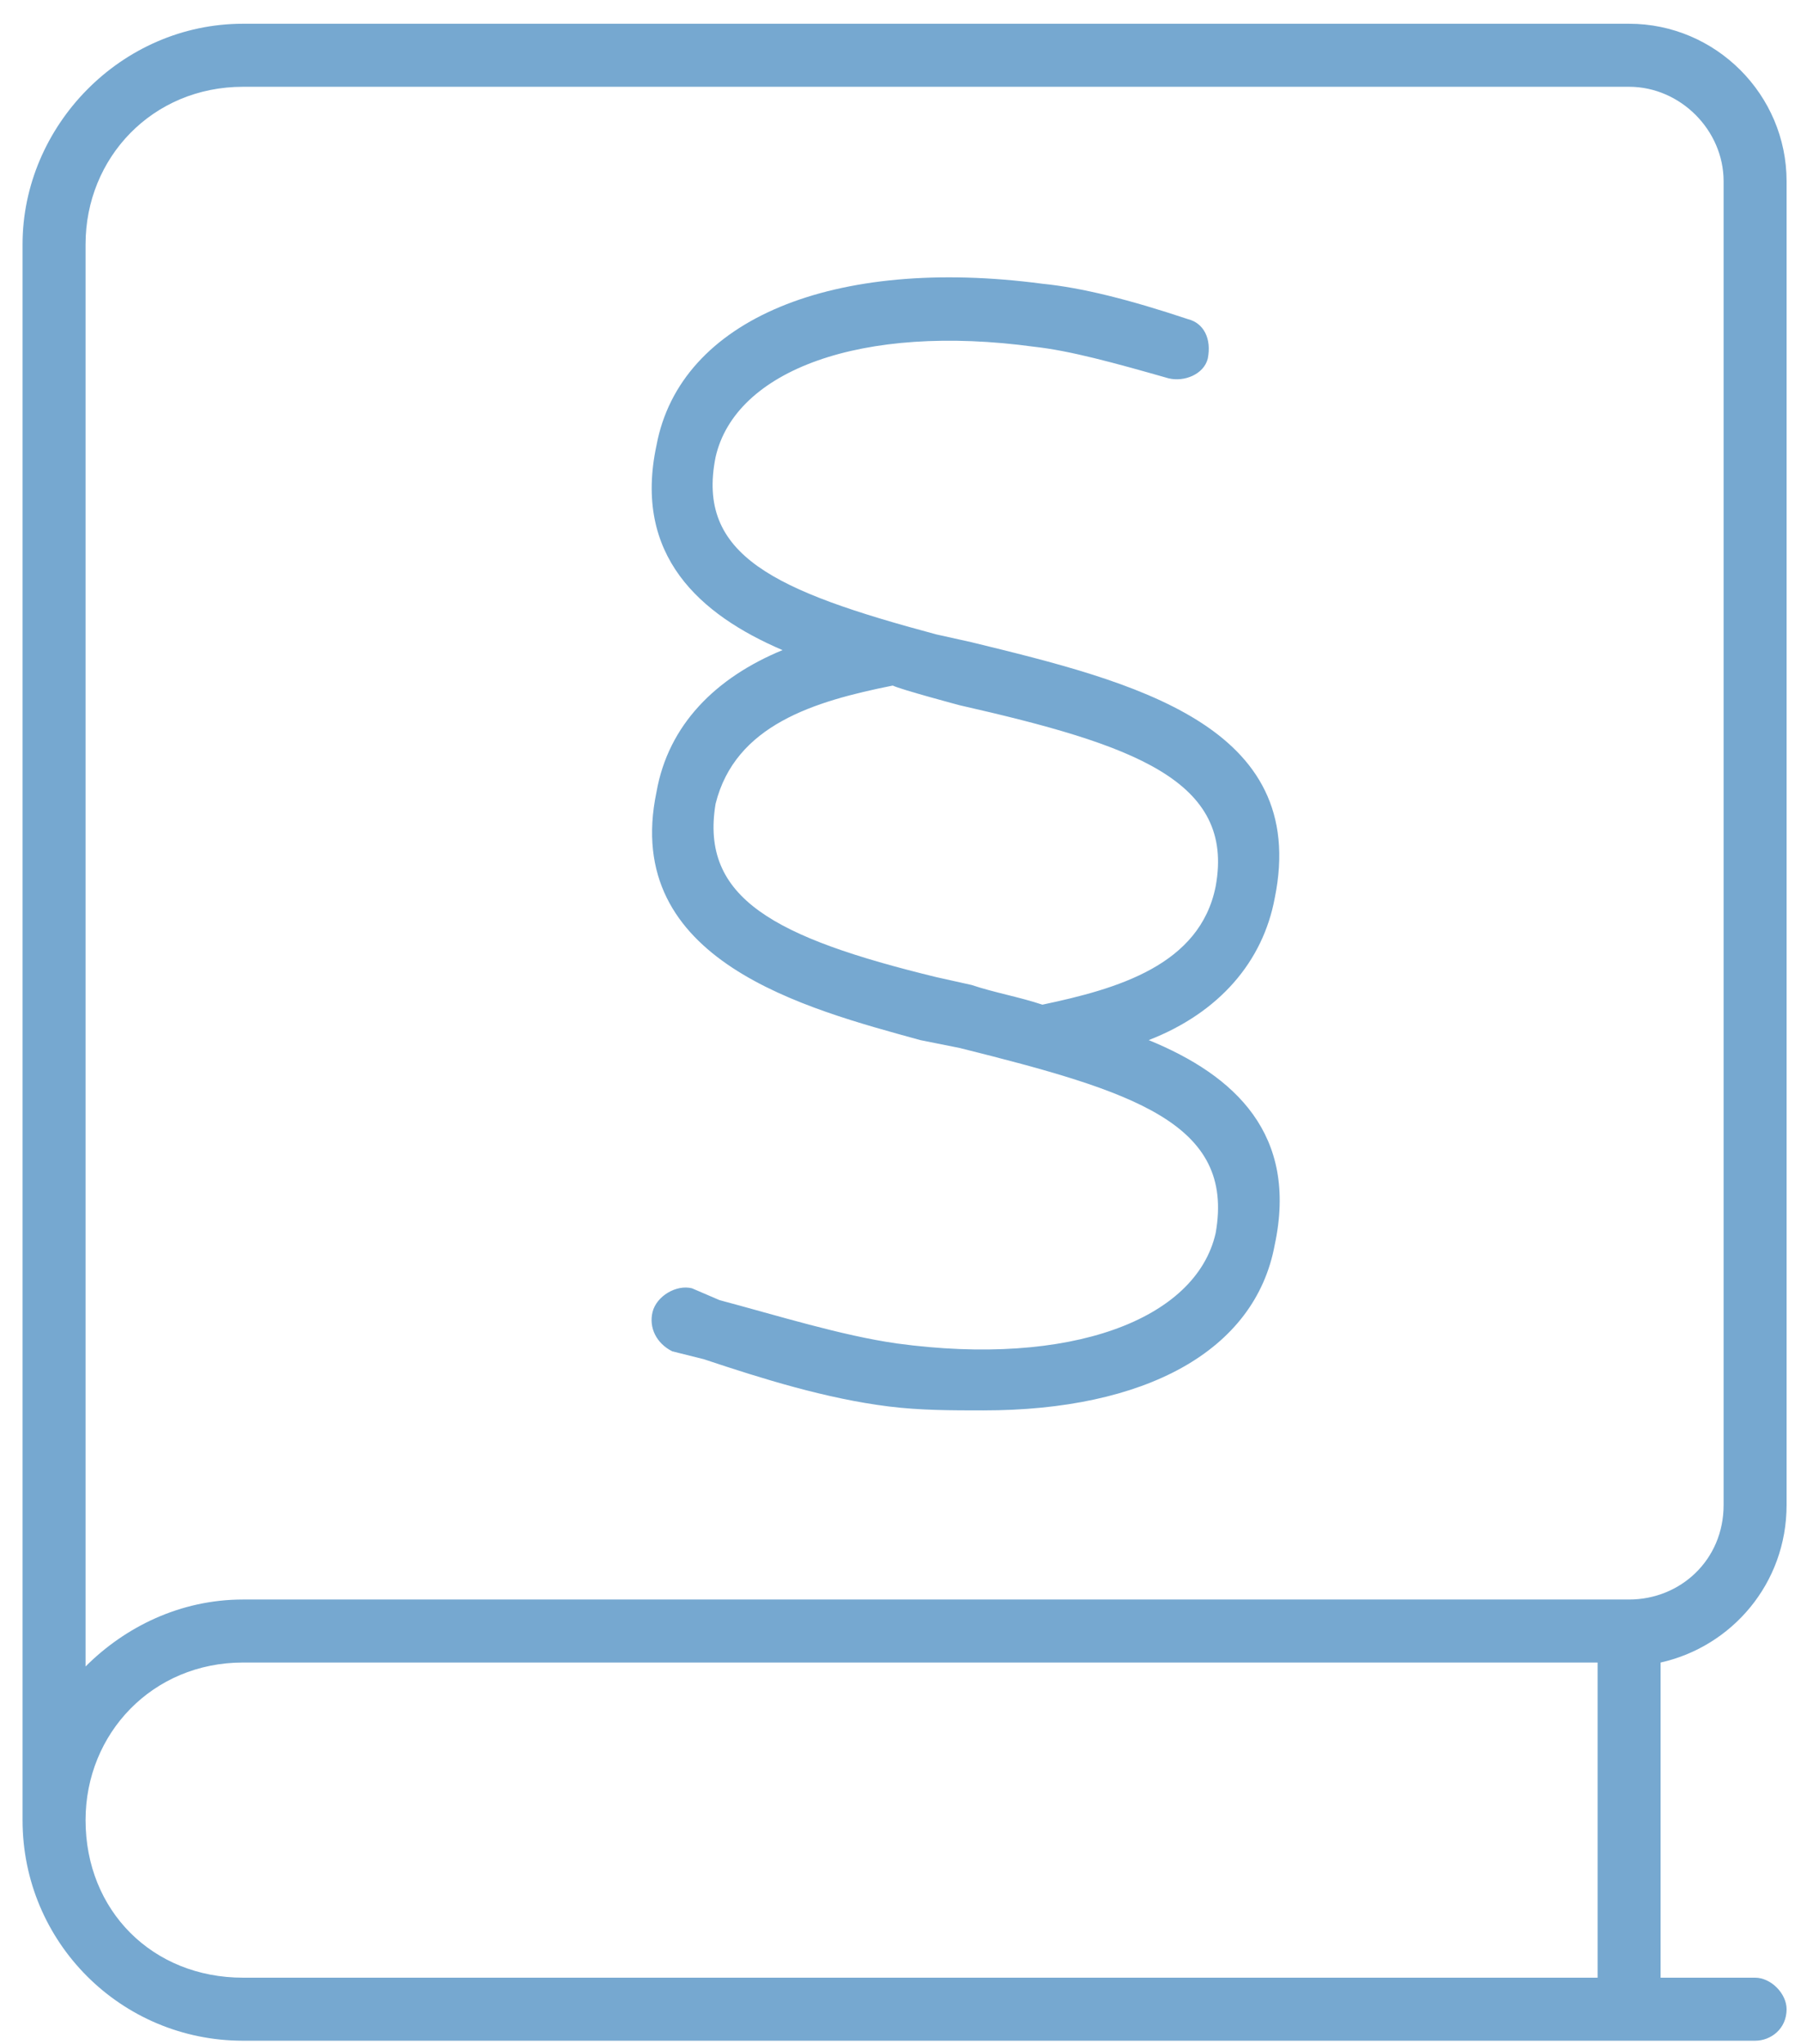 <svg xmlns="http://www.w3.org/2000/svg" width="67" height="76" viewBox="0 0 67 76" fill="none"><path d="M0.839 9.086C0.839 4.691 4.501 0.883 9.042 0.883H60.605C63.828 0.883 66.464 3.52 66.464 6.742V55.961C66.464 58.891 64.414 61.234 61.777 61.82V73.539H65.293C65.878 73.539 66.464 74.125 66.464 74.711C66.464 75.444 65.878 75.883 65.293 75.883H9.042C4.501 75.883 0.839 72.221 0.839 67.68V9.086ZM9.042 61.82C5.673 61.82 3.183 64.457 3.183 67.68C3.183 71.049 5.673 73.539 9.042 73.539H59.433V61.82H9.042ZM3.183 61.967C4.648 60.502 6.699 59.477 9.042 59.477H60.605C62.509 59.477 64.121 58.012 64.121 55.961V6.742C64.121 4.838 62.509 3.227 60.605 3.227H9.042C5.673 3.227 3.183 5.863 3.183 9.086V61.967ZM47.421 33.402C46.982 35.746 45.371 37.651 42.734 38.676C45.956 39.994 48.3 42.191 47.421 46.293C46.689 50.248 42.587 52.445 36.581 52.445C35.41 52.445 34.238 52.445 33.066 52.299C30.722 52.006 28.378 51.273 26.181 50.541L25.009 50.248C24.423 49.955 24.13 49.369 24.277 48.783C24.423 48.197 25.156 47.758 25.742 47.904L26.767 48.344C28.964 48.93 31.308 49.662 33.359 49.955C39.804 50.834 44.492 49.076 45.224 45.854C45.956 41.752 42.148 40.58 35.703 38.969L34.238 38.676C29.99 37.504 23.105 35.746 24.423 29.447C24.863 26.957 26.621 25.199 29.111 24.174C26.035 22.856 23.544 20.658 24.423 16.557C25.302 11.869 31.015 9.525 38.779 10.551C40.244 10.697 42.002 11.137 44.199 11.869C44.785 12.016 45.078 12.602 44.931 13.334C44.785 13.92 44.052 14.213 43.466 14.066C41.416 13.481 39.804 13.041 38.486 12.895C32.041 12.016 27.353 13.774 26.621 16.996C25.888 20.658 28.818 21.977 34.824 23.588L36.142 23.881C42.148 25.346 48.74 26.957 47.421 33.402ZM34.824 36.332L36.142 36.625C37.021 36.918 37.9 37.065 38.779 37.358C41.562 36.772 44.638 35.893 45.224 32.963C45.956 29.008 42.148 27.689 35.703 26.225C35.703 26.225 33.505 25.639 33.212 25.492C30.283 26.078 27.353 26.957 26.621 29.887C26.035 33.402 28.818 34.867 34.824 36.332Z" fill="#76A8D0"></path></svg>